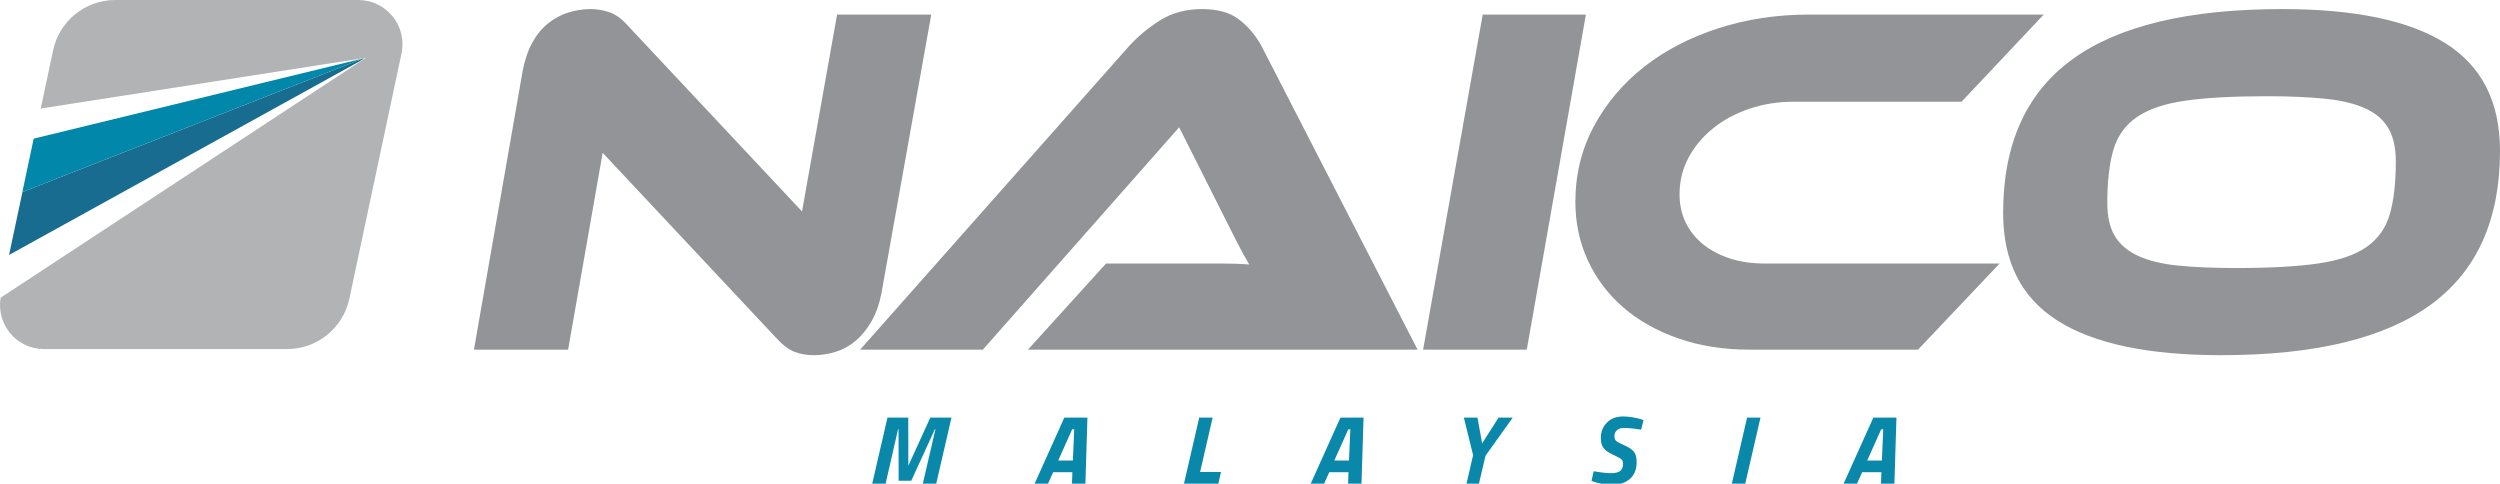 <?xml version="1.0" encoding="utf-8"?>
<!-- Generator: Adobe Illustrator 24.3.0, SVG Export Plug-In . SVG Version: 6.00 Build 0)  -->
<svg version="1.1" id="Layer_1" xmlns="http://www.w3.org/2000/svg" xmlns:xlink="http://www.w3.org/1999/xlink" x="0px" y="0px"
	 viewBox="0 0 1145.894 221.694" enable-background="new 0 0 1145.894 221.694" xml:space="preserve">
<g>
	<path fill="#B1B3B5" d="M164.221,0H52.83C39.079,0,27.201,9.618,24.342,23.069l-5.67,26.675l149.053-23.266L0.293,136.439
		c-2.093,12.239,7.305,23.551,19.855,23.551h111.496c13.752,0,25.629-9.618,28.488-23.069l23.903-112.452
		C186.713,11.867,177.103,0,164.221,0z"/>
	<polygon fill="#0087A9" points="166.498,26.778 15.446,63.543 10.243,88.019 	"/>
	<polygon fill="#176C90" points="166.541,26.778 10.286,88.019 4.157,116.854 164.841,28.096 167.029,26.659 	"/>
	<g>
		<path fill="#929497" d="M373.117,162.804c-3.213,0-6.163-0.502-8.838-1.494c-2.679-0.996-5.626-3.249-8.838-6.773l-79.208-84.488
			l-15.841,90.227h-43.162l22.269-127.42c0.919-5.05,2.371-9.414,4.364-13.087c1.987-3.673,4.397-6.658,7.231-8.953
			c2.83-2.296,5.929-3.979,9.299-5.05c3.366-1.07,6.809-1.607,10.331-1.607c2.907,0,5.816,0.498,8.725,1.492
			c2.905,0.996,5.89,3.254,8.953,6.773l79.208,84.488l16.069-90.227h43.162l-22.729,127.192c-0.917,5.048-2.409,9.41-4.477,13.085
			c-2.066,3.675-4.477,6.697-7.231,9.07c-2.754,2.373-5.818,4.094-9.184,5.165C379.85,162.264,376.482,162.804,373.117,162.804z"/>
		<path fill="#929497" d="M471.146,160.276l35.816-39.489h38.34c4.743,0,9.565,0,14.464,0c4.897,0,9.184,0.155,12.857,0.46
			c-1.685-2.754-3.598-6.233-5.739-10.448c-2.145-4.207-4.133-8.15-5.969-11.823l-20.433-40.638l-89.997,101.937h-56.249
			L517.293,21.377c3.979-4.437,8.725-8.416,14.236-11.938c5.509-3.52,12.013-5.28,19.514-5.28c7.191,0,12.893,1.647,17.103,4.935
			c4.209,3.294,7.612,7.388,10.217,12.283l71.403,138.899H471.146z"/>
		<path fill="#929497" d="M699.813,160.276h-47.522L679.612,6.684h47.295L699.813,160.276z"/>
		<path fill="#929497" d="M916.541,120.787l-37.421,39.489h-77.144c-11.938,0-22.842-1.721-32.716-5.165
			c-9.87-3.445-18.288-8.184-25.253-14.232c-6.965-6.044-12.361-13.202-16.186-21.469c-3.826-8.263-5.739-17.218-5.739-26.862
			c0-12.547,2.83-24.106,8.493-34.667c5.663-10.561,13.319-19.629,22.959-27.206c9.644-7.576,20.971-13.466,33.98-17.679
			c13.006-4.207,26.86-6.312,41.556-6.312h107.675L899.09,46.631h-77.14c-7.04,0-13.738,1.072-20.088,3.215
			c-6.354,2.145-11.904,5.129-16.647,8.953c-4.743,3.828-8.493,8.305-11.247,13.43c-2.754,5.129-4.132,10.755-4.132,16.875
			c0,4.747,0.951,9.069,2.868,12.972c1.913,3.905,4.592,7.233,8.037,9.987c3.445,2.754,7.535,4.901,12.281,6.429
			c4.743,1.532,10.025,2.294,15.843,2.294H916.541z"/>
		<path fill="#929497" d="M1046.025,4.158c33.365,0,58.35,5.245,74.959,15.726c16.605,10.485,24.91,26.902,24.91,49.246
			c0,31.533-10.561,55.026-31.682,70.484c-21.122,15.462-53.189,23.189-96.198,23.189c-33.369,0-58.354-5.282-74.959-15.843
			c-16.609-10.561-24.91-27.011-24.91-49.361c0-31.53,10.561-54.987,31.682-70.369C970.948,11.85,1003.012,4.158,1046.025,4.158z
			 M1024.903,122.855c15.454,0,27.97-0.69,37.534-2.068s16.99-3.901,22.272-7.576c5.278-3.671,8.836-8.686,10.674-15.038
			c1.837-6.35,2.754-14.424,2.754-24.221c0-6.12-1.109-11.136-3.328-15.038c-2.219-3.903-5.739-6.963-10.561-9.184
			c-4.822-2.217-10.983-3.709-18.48-4.477c-7.501-0.764-16.454-1.149-26.864-1.149c-15.458,0-27.932,0.689-37.421,2.066
			c-9.493,1.379-16.873,3.903-22.155,7.576c-5.279,3.675-8.837,8.689-10.674,15.039c-1.837,6.352-2.754,14.428-2.754,24.221
			c0,6.276,1.147,11.329,3.441,15.154c2.298,3.826,5.814,6.852,10.561,9.067c4.743,2.222,10.829,3.713,18.254,4.479
			C1005.577,122.474,1014.493,122.855,1024.903,122.855z"/>
	</g>
	<g>
		<path fill="#0988AA" d="M399.79,221.694l6.988-30.271h9.527l0.045,22.035l10.059-22.035h9.704l-6.988,30.271h-6.143l5.784-24.929
			h-0.264l-10.817,23.593h-5.788l-0.045-23.593h-0.223l-5.697,24.929H399.79z"/>
		<path fill="#0988AA" d="M474.218,221.694l13.621-30.271h10.595l-0.932,30.271h-6.146l0.181-5.252h-8.814l-2.362,5.252H474.218z
			 M491.446,196.765l-6.41,14.334h6.724l0.623-14.334H491.446z"/>
		<path fill="#0988AA" d="M558.444,221.694h-15.76l6.988-30.271h6.146l-5.743,24.929h9.568L558.444,221.694z"/>
		<path fill="#0988AA" d="M600.777,221.694l13.621-30.271h10.595l-0.936,30.271h-6.143l0.177-5.252h-8.814l-2.358,5.252H600.777z
			 M618.005,196.765l-6.41,14.334h6.72l0.623-14.334H618.005z"/>
		<path fill="#0988AA" d="M693.368,191.423l-12.462,17.45l-3.026,12.821h-5.701l3.03-13.089l-4.23-17.183h6.233l2.136,11.795
			l7.523-11.795H693.368z"/>
		<path fill="#0988AA" d="M744.206,196.143c-1.305,0-2.336,0.362-3.094,1.09c-0.755,0.724-1.132,1.592-1.132,2.603
			c0,1.007,0.234,1.743,0.709,2.203s1.781,1.166,3.92,2.113c2.136,0.951,3.596,1.951,4.384,3.007
			c0.785,1.053,1.177,2.588,1.177,4.607c0,3.354-1.03,5.935-3.094,7.746c-2.06,1.807-4.845,2.713-8.346,2.713
			c-1.396,0-2.864-0.147-4.407-0.445c-1.543-0.294-2.743-0.592-3.603-0.89l-1.249-0.487l1.026-4.407
			c3.35,0.592,5.984,0.89,7.901,0.89c1.913,0,3.316-0.336,4.207-1.004s1.336-1.804,1.336-3.407c0-0.86-0.26-1.517-0.781-1.981
			c-0.521-0.457-1.788-1.147-3.807-2.068c-2.019-0.921-3.456-1.928-4.316-3.026s-1.29-2.63-1.29-4.588
			c0-2.879,0.936-5.252,2.803-7.12c1.871-1.871,4.362-2.807,7.478-2.807c1.426,0,2.917,0.143,4.475,0.423
			c1.558,0.283,2.751,0.558,3.584,0.826l1.245,0.445l-1.113,4.362C748.957,196.407,746.285,196.143,744.206,196.143z"/>
		<path fill="#0988AA" d="M793.799,221.694l6.988-30.271h6.143l-6.988,30.271H793.799z"/>
		<path fill="#0988AA" d="M845.034,221.694l13.621-30.271h10.595l-0.932,30.271h-6.146l0.181-5.252h-8.814l-2.362,5.252H845.034z
			 M862.262,196.765l-6.41,14.334h6.724l0.623-14.334H862.262z"/>
	</g>
</g>
</svg>

